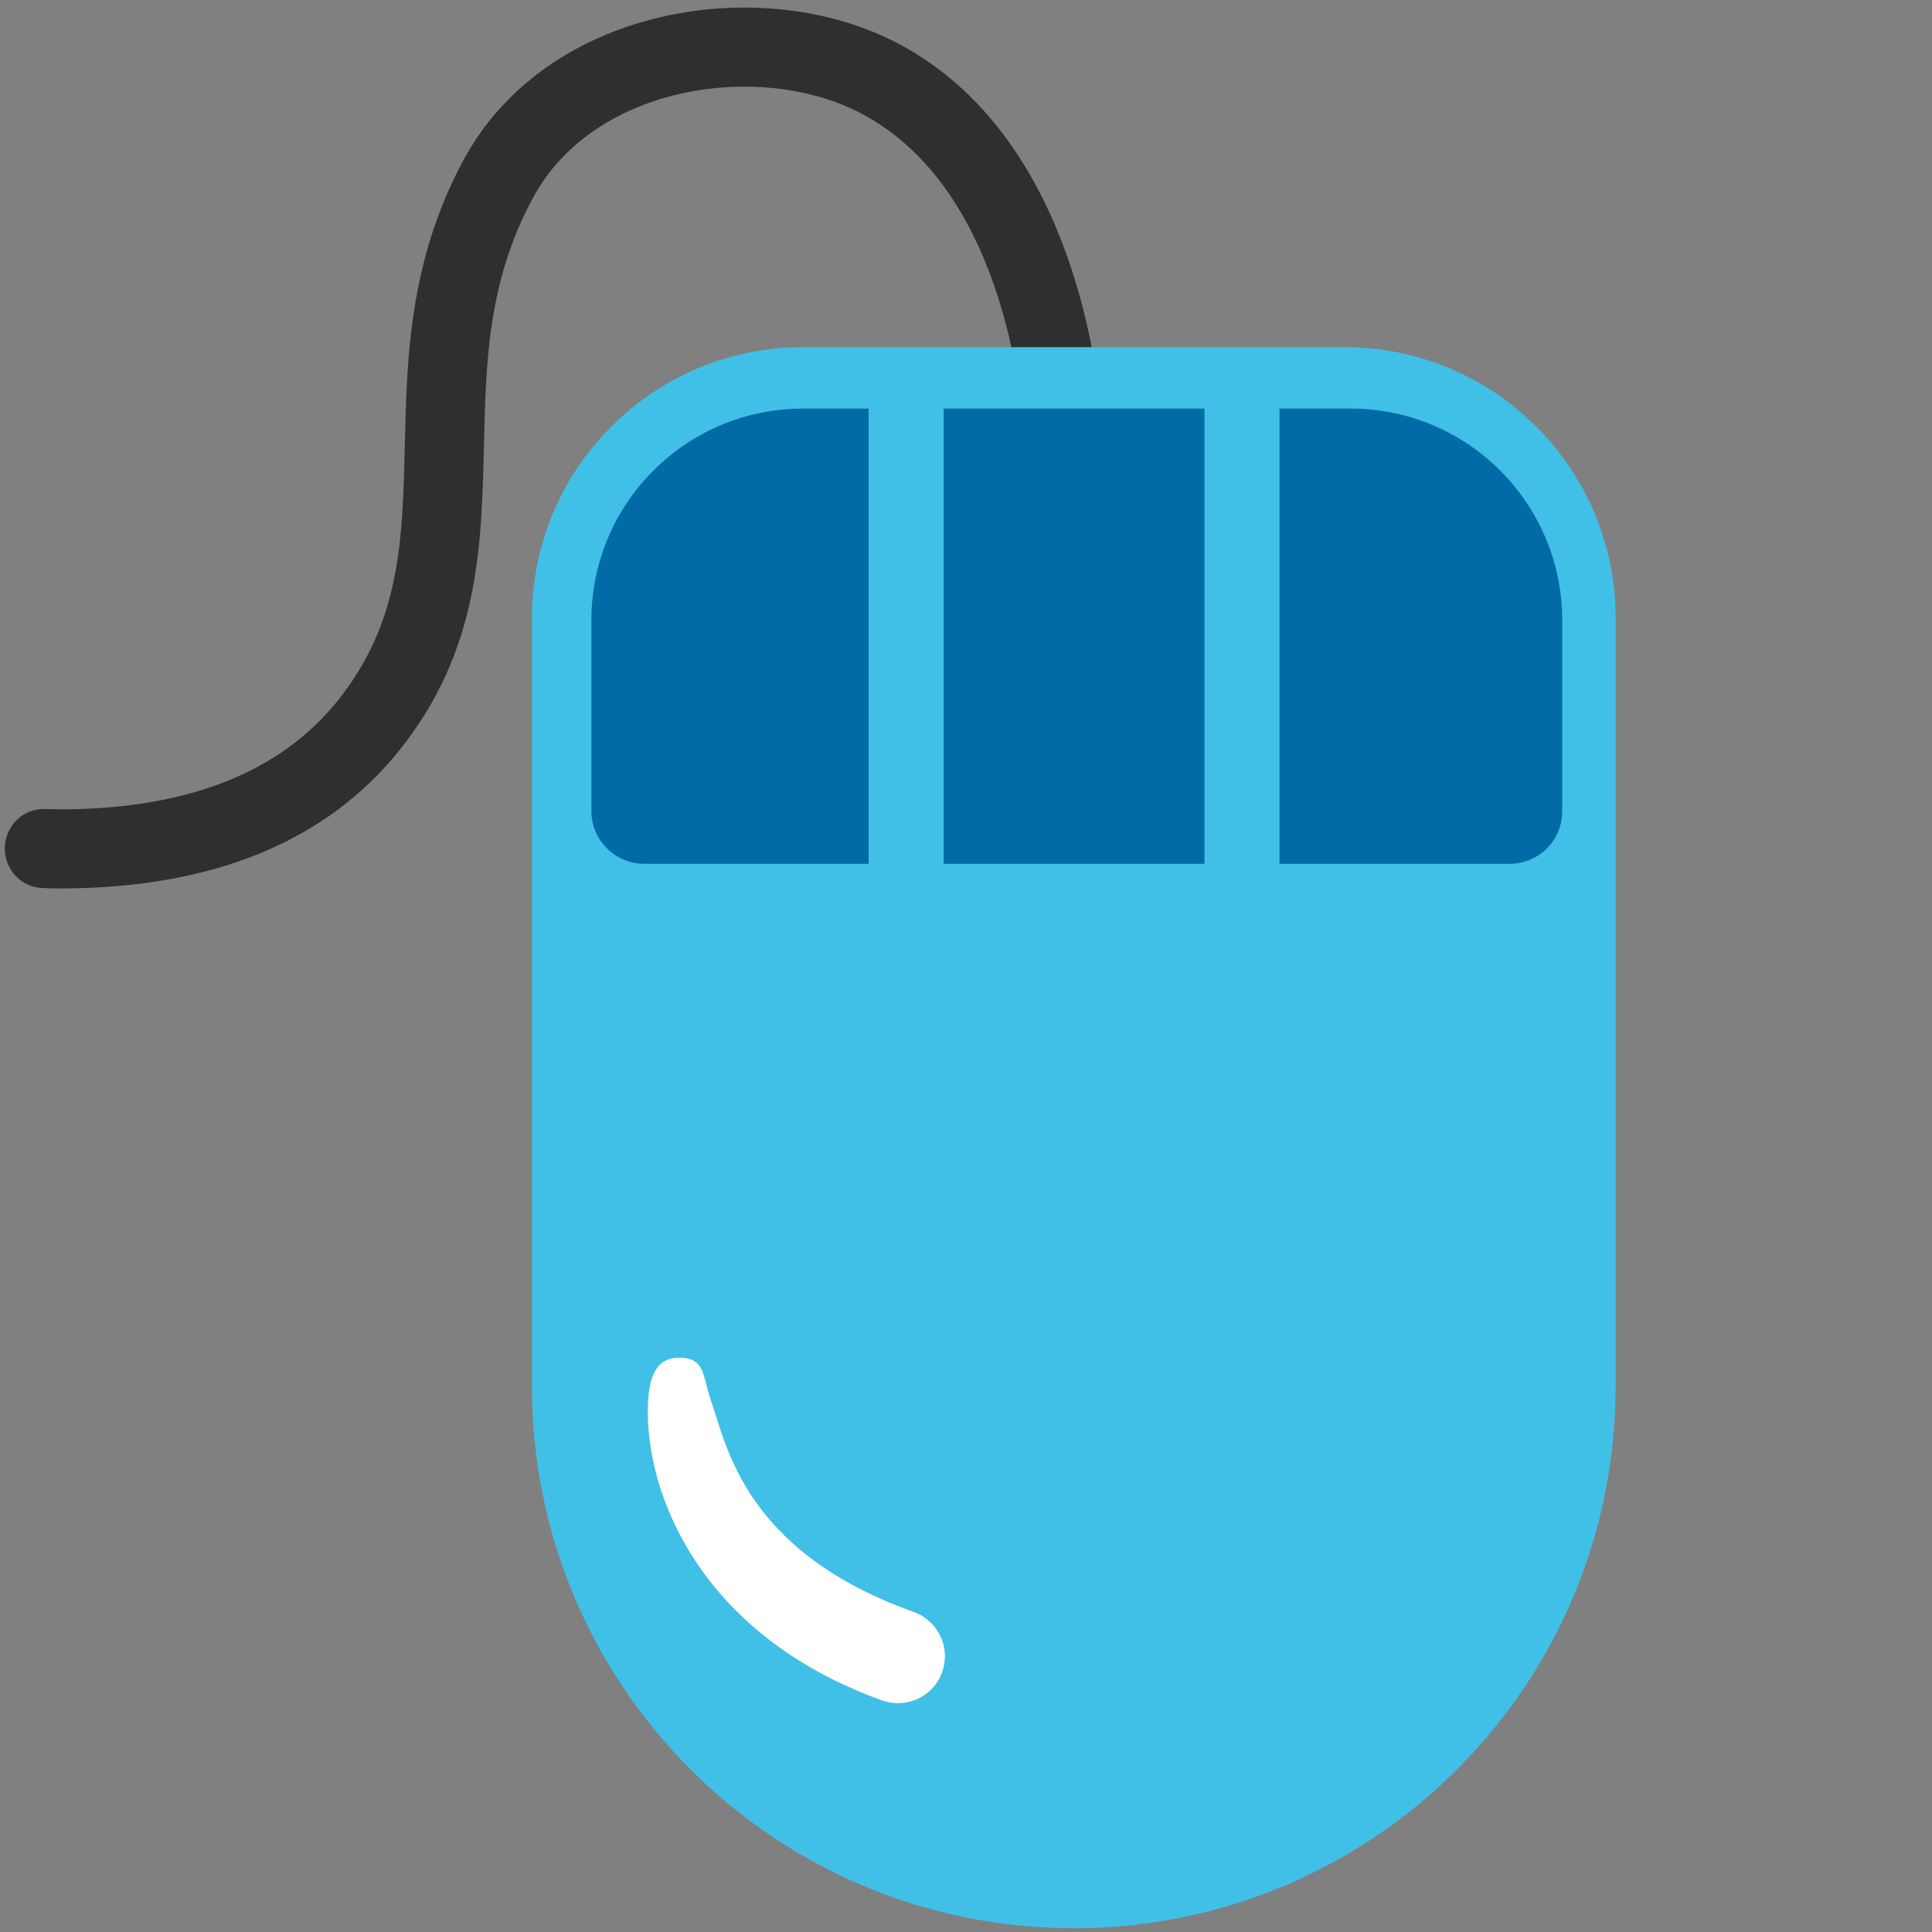 <?xml version="1.0" encoding="utf-8"?>
<!-- Generator: Adobe Illustrator 19.2.1, SVG Export Plug-In . SVG Version: 6.00 Build 0)  -->
<svg version="1.1" id="图层_1" xmlns="http://www.w3.org/2000/svg" xmlns:xlink="http://www.w3.org/1999/xlink" x="0px" y="0px"
	 viewBox="0 0 128 128" style="enable-background:new 0 0 128 128;" xml:space="preserve">
<rect x="0" y="0" width="128" height="128" fill="#808080" stroke="none"/>
<path style="fill:#2F2F2F;" d="M58.03,2.19c-8.95-3.78-22.07-1.31-27.32,8.41c-3.6,6.67-3.76,13.16-3.89,18.89
	c-0.15,6.28-0.27,11.71-4.43,16.91c-3.78,4.73-9.87,7.16-18.11,7.22c-0.06,0-0.11,0-0.17,0c-0.37,0-0.74-0.01-1.11-0.02
	c-1.47-0.07-2.68,1.14-2.68,2.61v0.01c0,1.37,1.06,2.54,2.43,2.61c0.45,0.02,0.9,0.04,1.36,0.03c0.07,0,0.14,0,0.21,0
	c9.9-0.07,17.36-3.16,22.17-9.19c5.25-6.58,5.41-13.43,5.57-20.06c0.13-5.64,0.25-10.96,3.26-16.52C39.16,5.98,49.3,4.19,56,7.02
	c8.33,3.52,12.75,14.74,12.12,30.78L73.34,38C74.07,19.66,68.49,6.61,58.03,2.19z"/>
<path style="fill:#40C0E7;" d="M71.14,127.75L71.14,127.75c-19.83,0-35.9-16.07-35.9-35.9V40.96C35.24,31.04,43.28,23,53.2,23h35.88
	c9.92,0,17.96,8.04,17.96,17.96v50.89C107.04,111.68,90.97,127.75,71.14,127.75z"/>
<path style="fill:#196CA2;" d="M36.17,147.17c0,9.57,7.76,14.89,17.33,14.89h34.63c9.57,0,17.33-5.31,17.33-14.89v5.5
	c0,9.57-7.76,17.33-17.33,17.33H53.5c-9.57,0-17.33-7.76-17.33-17.33V147.17z"/>
<path style="fill:#40C0E7;" d="M88.13,18.96"/>
<g>
	<path style="fill:#006CA0;" d="M-21.14,41.69c-1.71,0-3.11-1.08-3.15-2.44c-0.02-0.79,0.05-1.55,0.13-2.29
		c0.19-1.87,0.25-3.06-0.69-3.91c-1.15-1.04-4.46-2.36-13.69-2.75c-7.1-0.3-11.8-2.24-13.98-5.77c-4.59-7.47,5.03-18.65,6.14-19.9
		c1-1.13,2.96-1.4,4.38-0.6c1.42,0.79,0.72,3.02-0.27,4.15c-2.26,2.55-7.27,9.05-4.75,13.15c1.09,1.78,4.11,3.19,8.75,3.38
		c9.56,0.4,15.58,1.97,18.15,5.06c2.36,2.84,2.45,5.43,2.24,7.58c-0.06,0.61-0.13,1.21-0.11,1.79c0.04,1.38-1.34,2.51-3.08,2.54
		C-21.1,41.69-21.12,41.69-21.14,41.69z"/>
</g>
<path style="fill:#006BA7;" d="M100.01,57.23H42.69c-1.94,0-3.51-1.57-3.51-3.51V41.09c0-7.74,6.28-14.02,14.02-14.02h36.28
	c7.74,0,14.02,6.28,14.02,14.02v12.64C103.52,55.66,101.95,57.23,100.01,57.23z"/>
<g>
	<rect x="57.55" y="25.08" style="fill:#40C0E7;" width="4.97" height="49.41"/>
	<rect x="79.8" y="25.08" style="fill:#40C0E7;" width="4.97" height="49.41"/>
</g>
<path style="fill:#FFFFFF;" d="M59.5,112.84c-0.35,0-0.7-0.06-1.05-0.18c-12.66-4.54-16-14.64-15.48-20.23
	c0.16-1.71,0.84-2.5,2.07-2.48c1.71,0.03,1.5,1.23,2.07,2.87c1.06,3.04,2.24,9.97,13.43,13.98c1.62,0.58,2.46,2.36,1.88,3.98
	C61.97,112.05,60.77,112.84,59.5,112.84z"/>
</svg>
